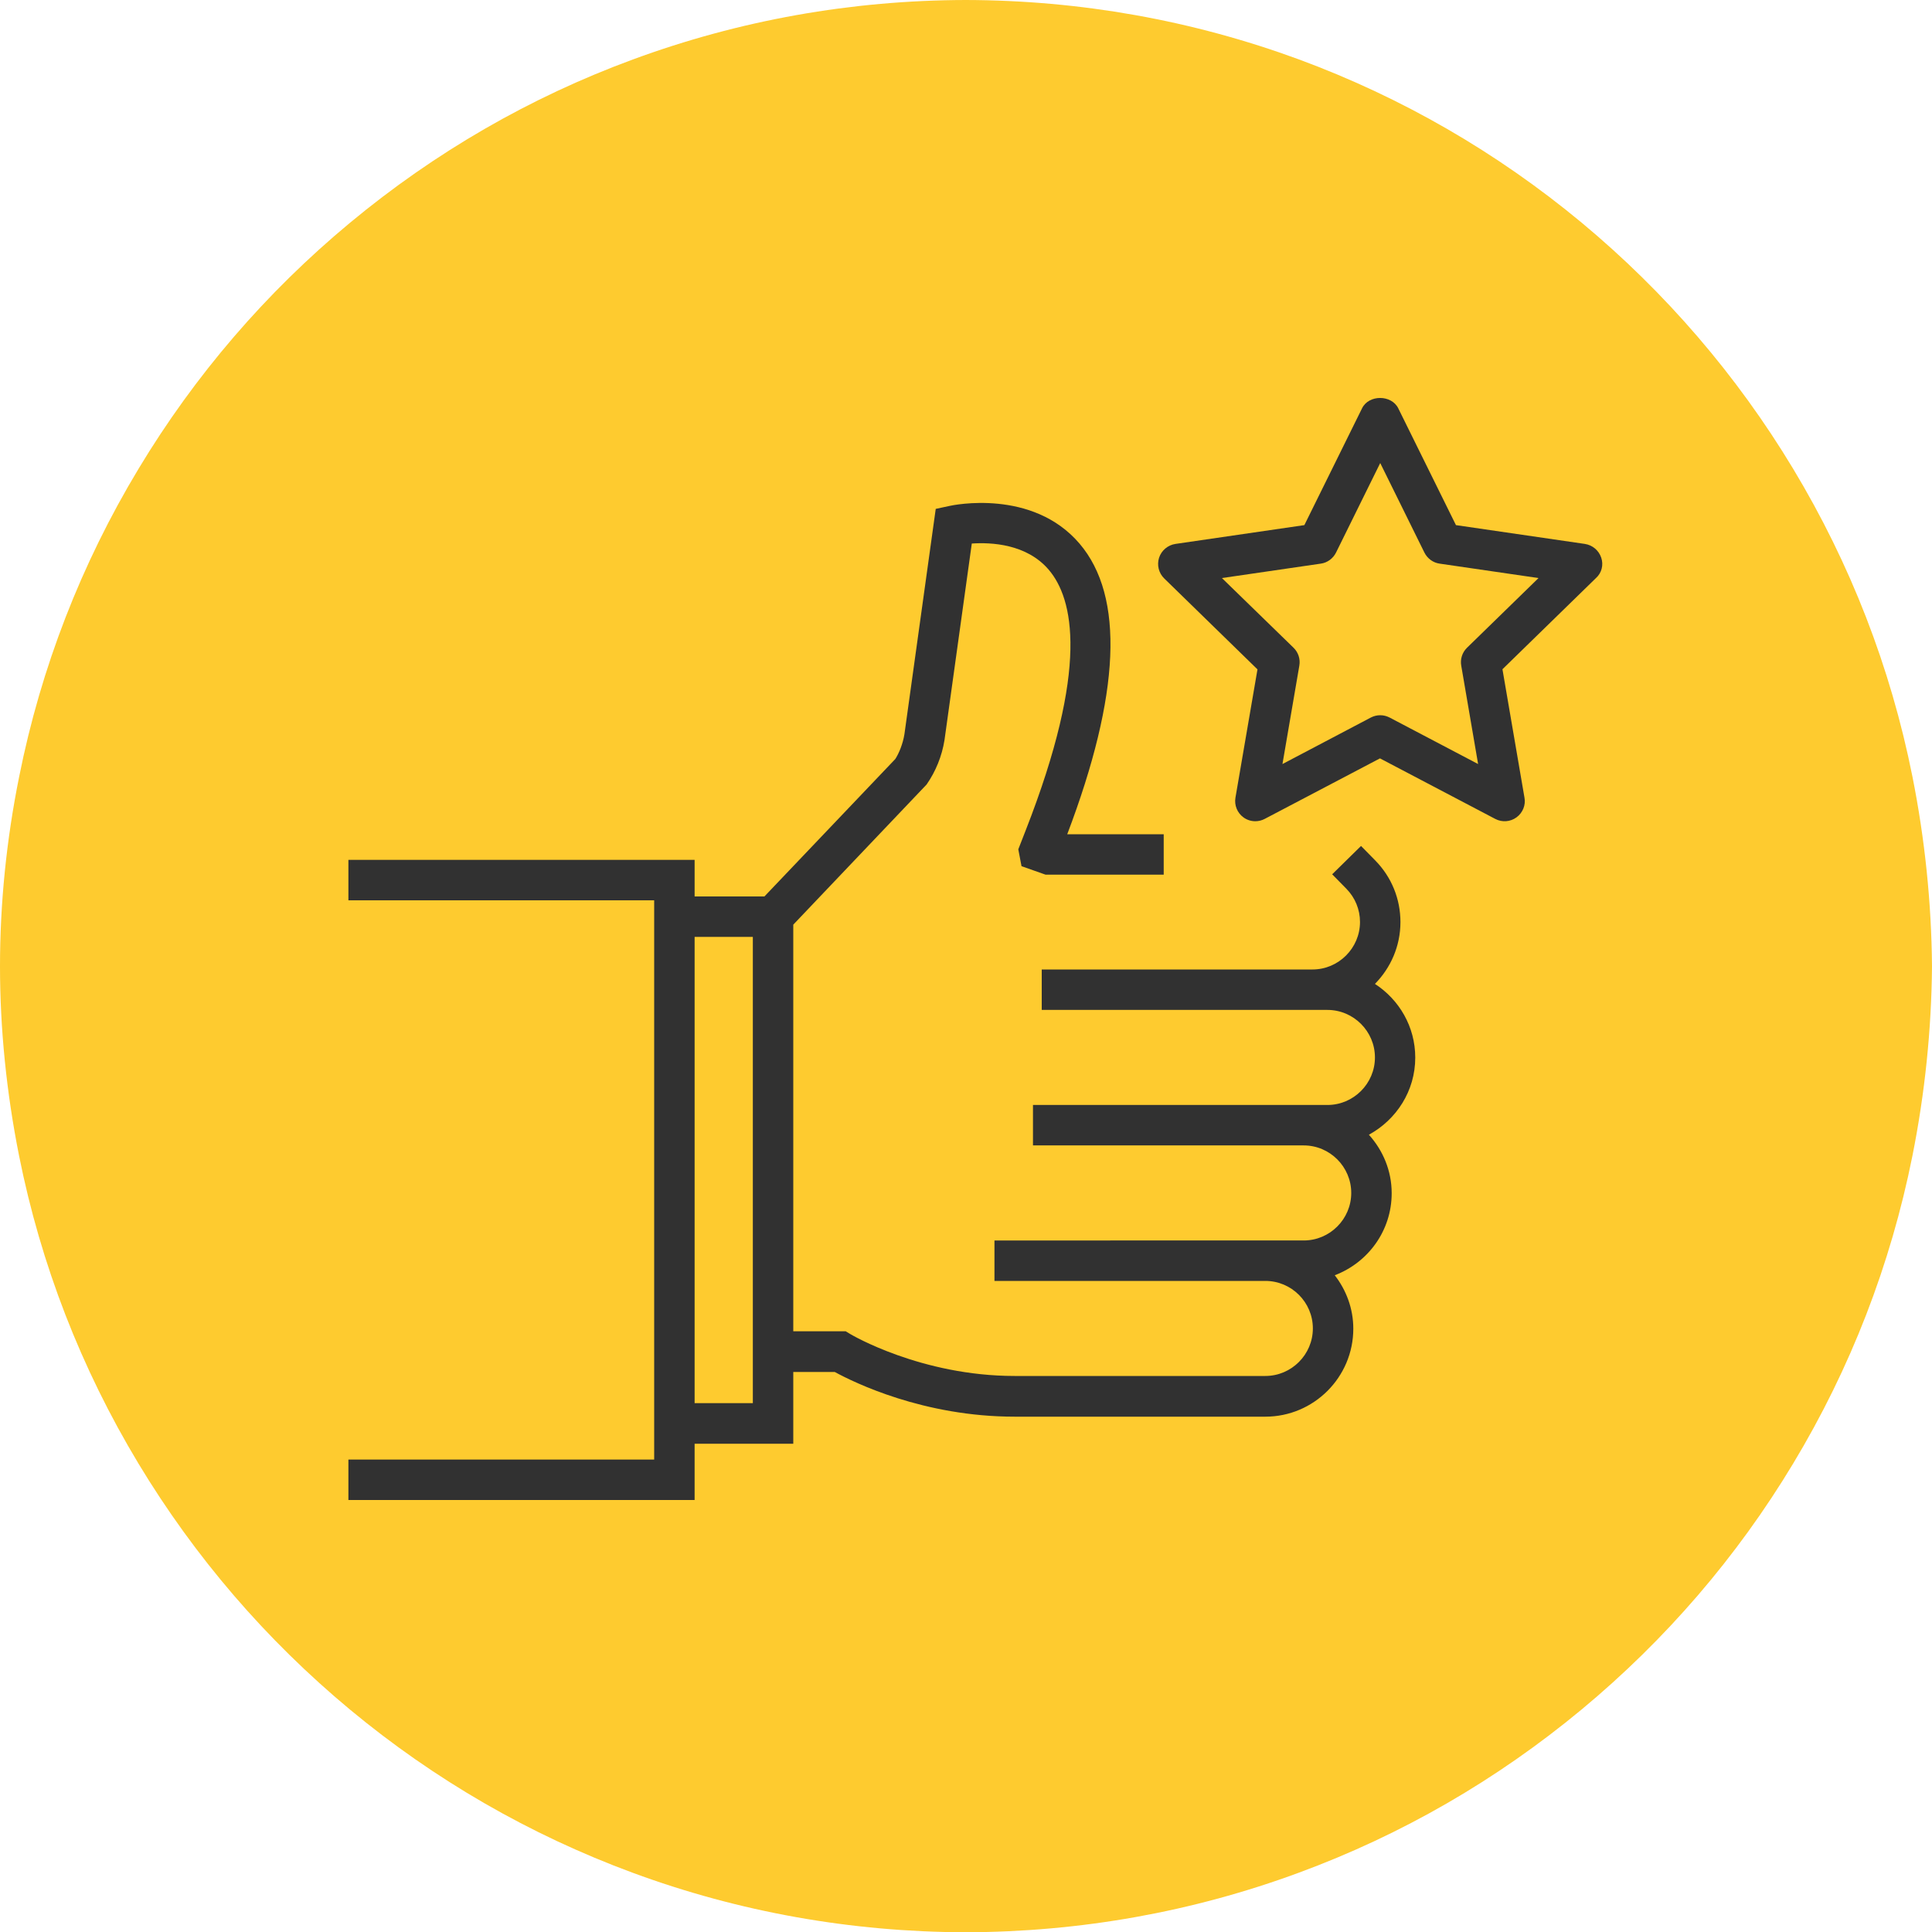 <?xml version="1.0" encoding="utf-8"?>
<!-- Generator: Adobe Illustrator 24.0.1, SVG Export Plug-In . SVG Version: 6.00 Build 0)  -->
<svg version="1.1" id="Layer_2" xmlns="http://www.w3.org/2000/svg" xmlns:xlink="http://www.w3.org/1999/xlink" x="0px" y="0px"
	 viewBox="0 0 150 150" style="enable-background:new 0 0 150 150;" xml:space="preserve">
<style type="text/css">
	.st0{fill:#FECB2F;}
	.st1{fill:#313131;}
</style>
<path class="st0" d="M139.21,36.38c-4.37-7.25-9.9-13.68-16.42-19.1c-6.58-5.46-13.96-9.72-21.95-12.67
	C92.57,1.57,83.87,0.02,74.98,0c-8.88,0.02-17.58,1.57-25.85,4.62c-7.99,2.94-15.37,7.21-21.95,12.67
	c-6.53,5.42-12.05,11.84-16.42,19.1c-4.46,7.4-7.58,15.44-9.27,23.9C0.5,65.19,0,70.15,0,75.02c0,4.84,0.5,9.79,1.48,14.71
	c1.69,8.46,4.81,16.5,9.27,23.9c4.37,7.25,9.9,13.68,16.42,19.1c6.58,5.46,13.96,9.72,21.95,12.67c8.26,3.05,16.96,4.6,25.85,4.62
	c8.89-0.02,17.6-1.57,25.86-4.62c7.99-2.94,15.38-7.21,21.96-12.67c6.53-5.42,12.06-11.84,16.43-19.1
	c4.46-7.4,7.57-15.44,9.26-23.89c0.97-4.86,1.48-9.81,1.52-14.71c-0.04-4.92-0.55-9.88-1.52-14.74
	C146.79,51.82,143.67,43.78,139.21,36.38z"/>
<g>
	<path class="st1" d="M109.88,82.11c0-2.4-1.25-4.5-3.13-5.72c1.22-1.24,1.98-2.93,1.98-4.8c0-1.8-0.69-3.5-1.96-4.79l-1.1-1.12
		l-2.24,2.2l1.1,1.12c0.68,0.69,1.06,1.61,1.06,2.58c0,2.03-1.66,3.69-3.69,3.69H82.03h-1.15v3.14h1.15h19.88h1.15
		c2.03,0,3.69,1.66,3.69,3.69c0,2.03-1.66,3.69-3.69,3.69h-1.83H82.03h-1.83v3.14h1.83h19.19c2.03,0,3.69,1.66,3.69,3.69
		c0,2.03-1.66,3.69-3.69,3.69h-2.98H80.19h-2.98v3.14h2.98h18.05c2.03,0,3.69,1.65,3.69,3.69c0,2.03-1.66,3.69-3.69,3.69H78.78
		c-7.27,0-12.69-3.21-12.74-3.24l-0.38-0.23h-4.07V71.79l10.35-10.88c0.71-1.02,1.19-2.2,1.39-3.45l2.12-15.26
		c1.5-0.1,4.25,0.02,5.97,2.03c1.92,2.25,3.17,7.58-1.79,20.25l-0.57,1.46l0.25,1.31l1.87,0.66h9.17v-3.14h-7.49
		c4.12-10.85,4.46-18.46,0.95-22.57c-3.66-4.28-9.83-2.98-10.09-2.92l-1.07,0.23L70.22,57c-0.12,0.75-0.42,1.48-0.71,1.93
		L59.35,69.6h-5.42v-2.84H27.05v3.14h23.74v42.19v1.23H27.05v3.14h26.88v-4.37h7.66v-5.57h3.22c1.49,0.81,6.88,3.47,13.97,3.47
		h19.46c3.77,0,6.83-3.07,6.83-6.83c0-1.57-0.55-3-1.44-4.15c2.58-0.98,4.42-3.45,4.42-6.37c0-1.75-0.68-3.33-1.77-4.54
		C108.42,86.93,109.88,84.7,109.88,82.11z M58.45,108.94h-4.52v-36.2h4.52V108.94z"/>
	<path class="st1" d="M124.32,43.3c-0.19-0.57-0.68-0.98-1.27-1.07l-10.01-1.46l-4.48-9.07c-0.53-1.07-2.29-1.07-2.81,0l-4.48,9.07
		l-10.01,1.46c-0.59,0.09-1.08,0.5-1.27,1.07c-0.18,0.57-0.03,1.19,0.4,1.61l7.24,7.06l-1.71,9.96c-0.1,0.59,0.14,1.18,0.62,1.53
		c0.27,0.2,0.6,0.3,0.92,0.3c0.25,0,0.5-0.06,0.73-0.18l8.95-4.7l8.95,4.7c0.53,0.28,1.17,0.23,1.65-0.12
		c0.48-0.35,0.73-0.95,0.62-1.53l-1.71-9.97l7.24-7.06C124.36,44.49,124.51,43.86,124.32,43.3z M113.9,50.29
		c-0.37,0.36-0.54,0.88-0.45,1.39l1.31,7.64l-6.87-3.61c-0.46-0.24-1-0.24-1.46,0l-6.86,3.61l1.31-7.64
		c0.09-0.51-0.08-1.03-0.45-1.39l-5.56-5.41l7.68-1.12c0.51-0.07,0.95-0.4,1.18-0.86l3.43-6.95l3.43,6.95
		c0.23,0.46,0.67,0.79,1.18,0.86l7.68,1.12L113.9,50.29z"/>
</g>
</svg>
